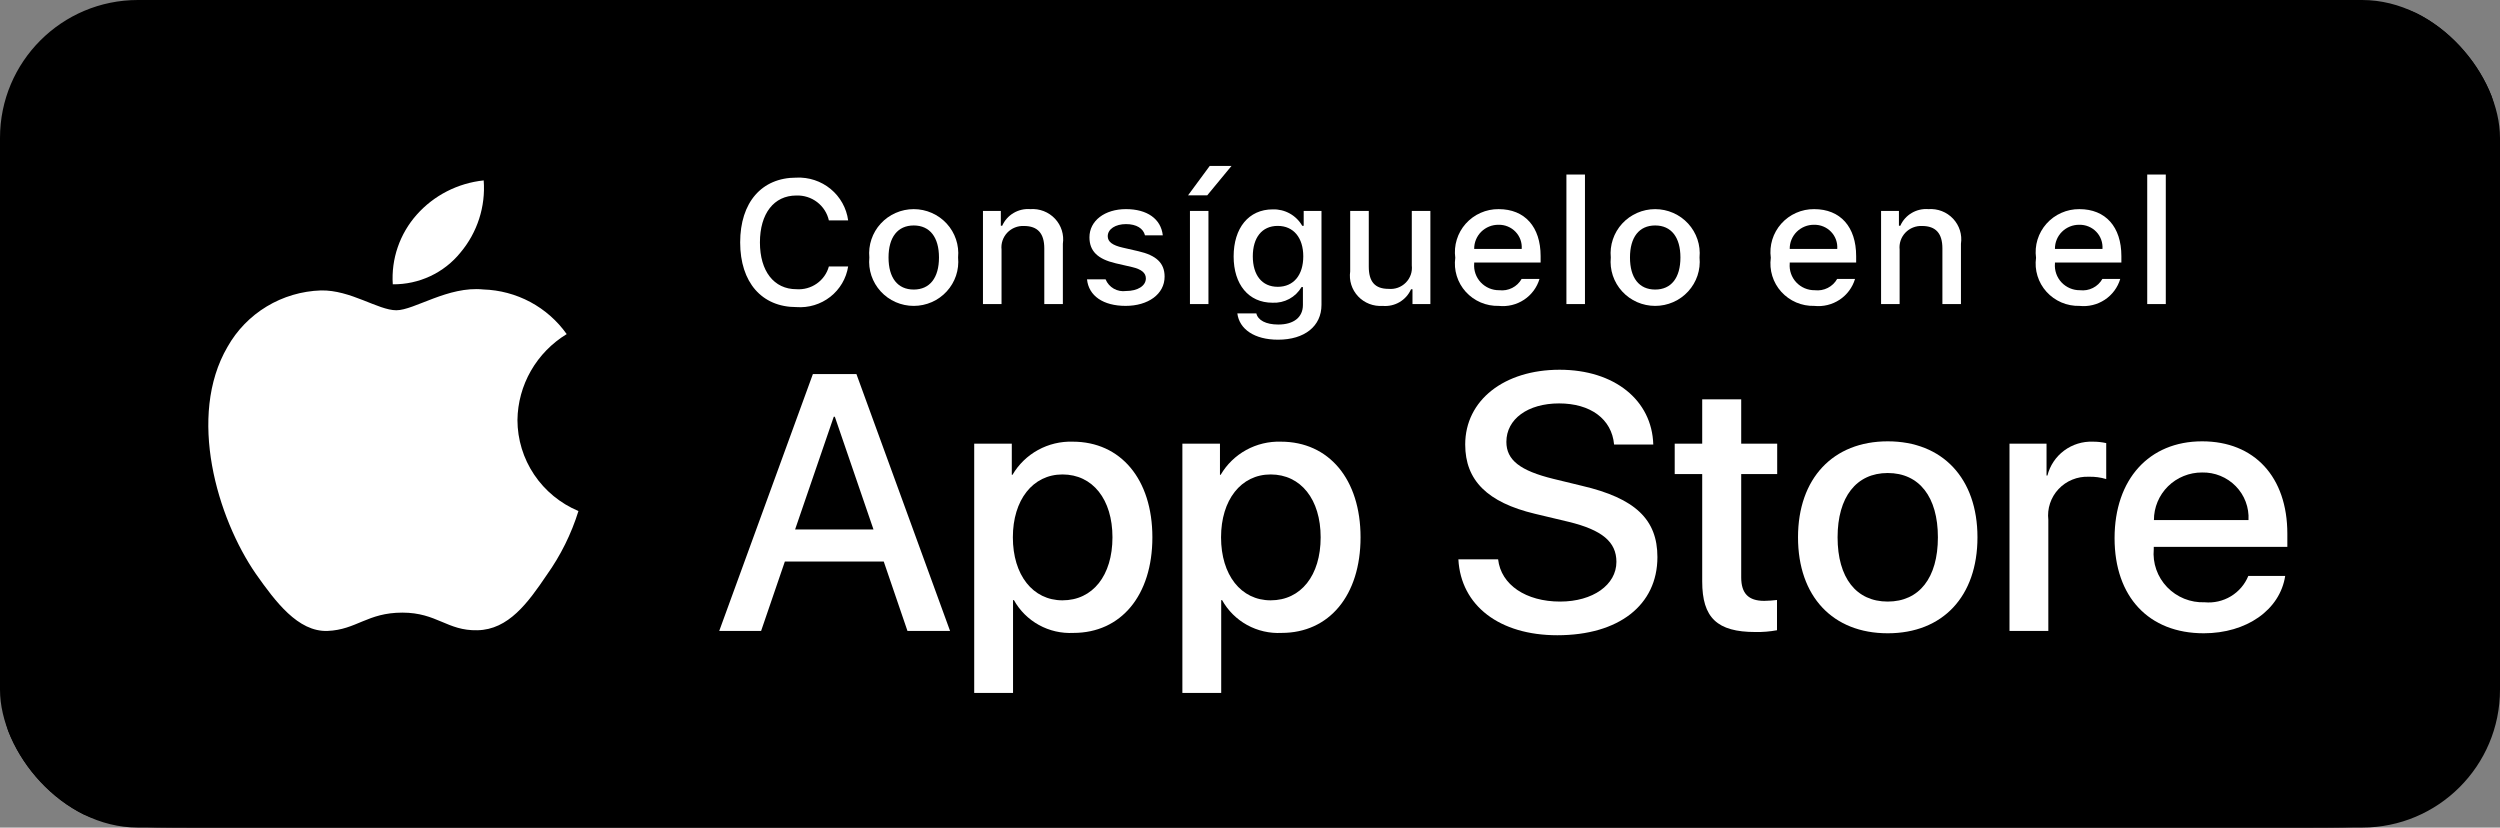 <svg width="145" height="48" viewBox="0 0 145 48" fill="none" xmlns="http://www.w3.org/2000/svg">
<rect x="0" y="0" width="145" height="48" fill="#808080" stroke="none"/>
<g clip-path="url(#clip0_11822_13592)">
<path d="M133.453 0H11.553C11.109 0 10.67 0 10.227 0.003C9.856 0.005 9.488 0.012 9.113 0.018C8.3 0.027 7.488 0.098 6.685 0.23C5.884 0.364 5.107 0.618 4.382 0.982C3.658 1.35 2.996 1.827 2.421 2.397C1.842 2.965 1.36 3.622 0.993 4.342C0.625 5.061 0.369 5.831 0.235 6.626C0.101 7.42 0.028 8.223 0.018 9.028C0.007 9.396 0.006 9.765 0 10.133V37.87C0.006 38.243 0.007 38.604 0.018 38.977C0.028 39.782 0.101 40.585 0.235 41.379C0.369 42.175 0.624 42.945 0.993 43.664C1.36 44.382 1.842 45.036 2.421 45.601C2.994 46.174 3.656 46.651 4.382 47.016C5.107 47.381 5.883 47.636 6.685 47.773C7.488 47.903 8.3 47.974 9.113 47.985C9.488 47.993 9.856 47.998 10.227 47.998C10.67 48 11.109 48 11.553 48H133.453C133.889 48 134.331 48 134.767 47.998C135.136 47.998 135.514 47.993 135.884 47.985C136.696 47.975 137.506 47.904 138.307 47.773C139.111 47.635 139.891 47.38 140.619 47.016C141.345 46.651 142.006 46.174 142.579 45.601C143.156 45.034 143.639 44.38 144.011 43.664C144.377 42.945 144.63 42.174 144.761 41.379C144.896 40.585 144.971 39.782 144.986 38.977C144.991 38.604 144.991 38.243 144.991 37.87C145 37.434 145 37.001 145 36.558V11.444C145 11.004 145 10.568 144.991 10.133C144.991 9.765 144.991 9.396 144.986 9.028C144.971 8.223 144.896 7.42 144.761 6.626C144.629 5.831 144.376 5.061 144.011 4.342C143.263 2.898 142.077 1.723 140.619 0.982C139.891 0.619 139.111 0.365 138.307 0.23C137.506 0.097 136.696 0.027 135.884 0.018C135.514 0.012 135.136 0.005 134.767 0.002C134.331 0 133.889 0 133.453 0Z" fill="black"/>
<path d="M6.192 48.439C5.799 48.439 5.415 48.434 5.025 48.426C4.217 48.415 3.411 48.346 2.614 48.217C1.87 48.09 1.149 47.854 0.476 47.517C-0.192 47.183 -0.8 46.744 -1.327 46.218C-1.861 45.698 -2.306 45.095 -2.644 44.433C-2.985 43.767 -3.221 43.053 -3.344 42.316C-3.477 41.524 -3.549 40.723 -3.559 39.92C-3.567 39.65 -3.578 38.753 -3.578 38.753V9.233C-3.578 9.233 -3.567 8.35 -3.559 8.09C-3.549 7.288 -3.478 6.489 -3.346 5.698C-3.222 4.959 -2.986 4.242 -2.644 3.574C-2.308 2.912 -1.865 2.309 -1.334 1.787C-0.804 1.261 -0.193 0.82 0.475 0.481C1.147 0.145 1.866 -0.09 2.608 -0.214C3.409 -0.344 4.218 -0.414 5.029 -0.424L6.193 -0.439H138.802L139.98 -0.423C140.783 -0.414 141.585 -0.344 142.378 -0.215C143.128 -0.089 143.854 0.147 144.534 0.485C145.873 1.168 146.963 2.249 147.65 3.577C147.986 4.241 148.219 4.951 148.341 5.684C148.475 6.482 148.55 7.288 148.565 8.096C148.569 8.458 148.569 8.846 148.569 9.233C148.579 9.712 148.579 10.168 148.579 10.628V37.373C148.579 37.837 148.579 38.29 148.569 38.747C148.569 39.162 148.569 39.543 148.564 39.935C148.549 40.728 148.475 41.52 148.343 42.303C148.223 43.046 147.988 43.766 147.646 44.437C147.306 45.092 146.864 45.69 146.336 46.208C145.809 46.737 145.199 47.178 144.53 47.515C143.852 47.855 143.127 48.091 142.378 48.217C141.58 48.346 140.774 48.416 139.966 48.426C139.588 48.434 139.192 48.439 138.808 48.439L137.409 48.442L6.192 48.439Z" fill="black"/>
<path d="M30.012 24.361C30.025 23.359 30.294 22.377 30.793 21.506C31.293 20.635 32.006 19.903 32.868 19.378C32.32 18.604 31.598 17.967 30.759 17.517C29.919 17.068 28.985 16.819 28.032 16.789C25.997 16.578 24.024 17.995 22.987 17.995C21.93 17.995 20.334 16.81 18.615 16.845C17.503 16.881 16.419 17.201 15.469 17.775C14.52 18.348 13.736 19.156 13.195 20.119C10.851 24.137 12.599 30.042 14.844 33.29C15.967 34.88 17.28 36.657 18.998 36.594C20.678 36.525 21.306 35.532 23.335 35.532C25.345 35.532 25.934 36.594 27.686 36.554C29.49 36.525 30.626 34.956 31.71 33.351C32.517 32.218 33.138 30.965 33.55 29.64C32.502 29.201 31.608 28.466 30.979 27.527C30.35 26.589 30.014 25.487 30.012 24.361Z" fill="white"/>
<path d="M26.703 14.653C27.687 13.484 28.171 11.981 28.054 10.464C26.552 10.621 25.164 11.332 24.167 12.456C23.68 13.005 23.307 13.644 23.069 14.336C22.831 15.028 22.733 15.76 22.781 16.49C23.533 16.497 24.276 16.336 24.956 16.018C25.635 15.7 26.233 15.233 26.703 14.653Z" fill="white"/>
<path d="M51.257 32.568H45.522L44.144 36.595H41.715L47.148 21.694H49.672L55.104 36.595H52.633L51.257 32.568ZM46.116 30.709H50.662L48.421 24.172H48.358L46.116 30.709Z" fill="white"/>
<path d="M66.838 31.164C66.838 34.54 65.013 36.709 62.26 36.709C61.562 36.745 60.868 36.586 60.258 36.25C59.648 35.914 59.145 35.414 58.808 34.808H58.756V40.19H56.504V25.731H58.684V27.538H58.725C59.078 26.935 59.589 26.438 60.204 26.1C60.819 25.762 61.515 25.595 62.218 25.617C65.002 25.617 66.838 27.797 66.838 31.164ZM64.523 31.164C64.523 28.964 63.376 27.518 61.624 27.518C59.904 27.518 58.746 28.995 58.746 31.164C58.746 33.353 59.904 34.819 61.624 34.819C63.376 34.819 64.523 33.383 64.523 31.164Z" fill="white"/>
<path d="M78.912 31.164C78.912 34.54 77.088 36.709 74.334 36.709C73.636 36.745 72.943 36.586 72.332 36.25C71.722 35.914 71.219 35.414 70.882 34.808H70.83V40.19H68.578V25.731H70.758V27.538H70.799C71.152 26.935 71.663 26.438 72.278 26.1C72.893 25.762 73.589 25.595 74.292 25.617C77.077 25.617 78.912 27.797 78.912 31.164ZM76.598 31.164C76.598 28.964 75.45 27.518 73.698 27.518C71.978 27.518 70.821 28.995 70.821 31.164C70.821 33.353 71.978 34.819 73.698 34.819C75.45 34.819 76.598 33.383 76.598 31.164Z" fill="white"/>
<path d="M86.891 32.443C87.058 33.921 88.507 34.891 90.488 34.891C92.386 34.891 93.752 33.921 93.752 32.589C93.752 31.432 92.928 30.739 90.978 30.265L89.028 29.8C86.265 29.139 84.982 27.859 84.982 25.782C84.982 23.211 87.245 21.445 90.458 21.445C93.637 21.445 95.817 23.211 95.89 25.782H93.617C93.481 24.295 92.24 23.398 90.426 23.398C88.612 23.398 87.37 24.306 87.37 25.628C87.37 26.681 88.163 27.301 90.103 27.776L91.76 28.179C94.848 28.902 96.13 30.13 96.13 32.31C96.13 35.098 93.888 36.844 90.322 36.844C86.984 36.844 84.731 35.139 84.586 32.443L86.891 32.443Z" fill="white"/>
<path d="M100.99 23.16V25.731H103.077V27.497H100.99V33.486C100.99 34.417 101.408 34.85 102.325 34.85C102.573 34.846 102.82 34.829 103.066 34.799V36.554C102.654 36.63 102.235 36.665 101.815 36.657C99.594 36.657 98.728 35.831 98.728 33.724V27.497H97.133V25.731H98.728V23.16H100.99Z" fill="white"/>
<path d="M104.285 31.164C104.285 27.745 106.318 25.597 109.488 25.597C112.669 25.597 114.693 27.745 114.693 31.164C114.693 34.591 112.68 36.73 109.488 36.73C106.298 36.73 104.285 34.591 104.285 31.164ZM112.398 31.164C112.398 28.819 111.313 27.435 109.488 27.435C107.664 27.435 106.58 28.829 106.58 31.164C106.58 33.518 107.664 34.891 109.488 34.891C111.313 34.891 112.398 33.518 112.398 31.164Z" fill="white"/>
<path d="M116.551 25.731H118.699V27.58H118.751C118.896 27.003 119.238 26.492 119.718 26.135C120.199 25.777 120.789 25.594 121.389 25.617C121.649 25.616 121.908 25.644 122.161 25.7V27.786C121.833 27.687 121.492 27.642 121.149 27.651C120.822 27.638 120.496 27.695 120.193 27.819C119.89 27.942 119.618 28.129 119.395 28.367C119.172 28.604 119.004 28.887 118.902 29.195C118.799 29.503 118.766 29.829 118.803 30.151V36.595H116.551L116.551 25.731Z" fill="white"/>
<path d="M132.541 33.404C132.238 35.377 130.298 36.73 127.817 36.73C124.625 36.73 122.645 34.612 122.645 31.215C122.645 27.807 124.636 25.597 127.722 25.597C130.757 25.597 132.666 27.662 132.666 30.956V31.72H124.918V31.855C124.882 32.255 124.932 32.658 125.066 33.037C125.199 33.416 125.413 33.762 125.692 34.053C125.971 34.344 126.31 34.573 126.685 34.725C127.06 34.876 127.464 34.947 127.869 34.932C128.401 34.982 128.935 34.86 129.392 34.584C129.848 34.309 130.203 33.895 130.402 33.404L132.541 33.404ZM124.928 30.162H130.413C130.433 29.802 130.378 29.442 130.251 29.105C130.125 28.767 129.929 28.46 129.676 28.201C129.423 27.942 129.119 27.737 128.783 27.6C128.447 27.463 128.086 27.396 127.722 27.404C127.355 27.402 126.992 27.472 126.653 27.61C126.313 27.747 126.005 27.95 125.745 28.206C125.485 28.463 125.279 28.768 125.139 29.103C124.999 29.439 124.927 29.799 124.928 30.162Z" fill="white"/>
<path d="M42.93 14.06C42.93 11.738 44.177 10.303 46.186 10.303C46.91 10.268 47.622 10.503 48.179 10.963C48.736 11.423 49.098 12.073 49.193 12.785H48.075C47.981 12.363 47.74 11.987 47.395 11.723C47.05 11.459 46.622 11.324 46.186 11.34C44.888 11.34 44.076 12.387 44.076 14.06C44.076 15.727 44.888 16.774 46.191 16.774C46.611 16.805 47.029 16.69 47.372 16.449C47.716 16.209 47.965 15.857 48.075 15.454H49.193C49.084 16.149 48.714 16.778 48.158 17.215C47.601 17.651 46.899 17.864 46.191 17.811C44.182 17.811 42.93 16.377 42.93 14.06Z" fill="white"/>
<path d="M50.422 14.934C50.388 14.578 50.429 14.22 50.543 13.882C50.657 13.543 50.84 13.232 51.083 12.968C51.325 12.704 51.62 12.493 51.95 12.349C52.279 12.204 52.635 12.13 52.995 12.13C53.356 12.13 53.712 12.204 54.041 12.349C54.371 12.493 54.666 12.704 54.908 12.968C55.151 13.232 55.334 13.543 55.448 13.882C55.562 14.22 55.603 14.578 55.569 14.934C55.604 15.289 55.563 15.648 55.45 15.987C55.336 16.326 55.152 16.638 54.91 16.902C54.668 17.167 54.372 17.378 54.042 17.523C53.713 17.667 53.356 17.742 52.995 17.742C52.635 17.742 52.278 17.667 51.948 17.523C51.619 17.378 51.323 17.167 51.081 16.902C50.839 16.638 50.655 16.326 50.541 15.987C50.428 15.648 50.387 15.289 50.422 14.934ZM54.461 14.934C54.461 13.762 53.93 13.077 52.997 13.077C52.061 13.077 51.535 13.762 51.535 14.934C51.535 16.114 52.061 16.794 52.997 16.794C53.93 16.794 54.461 16.11 54.461 14.934Z" fill="white"/>
<path d="M57.012 12.234H58.048V13.092H58.129C58.265 12.784 58.495 12.525 58.787 12.353C59.079 12.18 59.418 12.102 59.757 12.129C60.023 12.11 60.289 12.149 60.537 12.245C60.785 12.341 61.008 12.492 61.189 12.685C61.371 12.878 61.506 13.109 61.585 13.36C61.664 13.612 61.685 13.878 61.646 14.139V17.637H60.569V14.407C60.569 13.539 60.188 13.107 59.391 13.107C59.211 13.098 59.031 13.129 58.864 13.196C58.697 13.263 58.546 13.365 58.422 13.495C58.298 13.625 58.205 13.78 58.147 13.949C58.089 14.119 58.069 14.298 58.089 14.476V17.637H57.012V12.234Z" fill="white"/>
<path d="M65.307 12.129C66.534 12.129 67.336 12.695 67.442 13.648H66.409C66.309 13.251 65.918 12.998 65.307 12.998C64.706 12.998 64.249 13.28 64.249 13.702C64.249 14.025 64.525 14.228 65.117 14.362L66.023 14.57C67.061 14.809 67.547 15.251 67.547 16.045C67.547 17.062 66.59 17.741 65.287 17.741C63.989 17.741 63.143 17.161 63.047 16.203H64.125C64.218 16.431 64.385 16.622 64.601 16.744C64.816 16.866 65.066 16.913 65.312 16.878C65.983 16.878 66.46 16.58 66.46 16.148C66.46 15.826 66.204 15.617 65.657 15.489L64.706 15.27C63.668 15.027 63.188 14.566 63.188 13.762C63.188 12.804 64.074 12.129 65.307 12.129Z" fill="white"/>
<path d="M68.906 11.33L70.164 9.624H71.427L70.019 11.33H68.906ZM69.017 12.234H70.09V17.637H69.017V12.234Z" fill="white"/>
<path d="M71.766 18.178H72.868C72.959 18.57 73.415 18.823 74.141 18.823C75.038 18.823 75.569 18.401 75.569 17.687V16.65H75.489C75.32 16.94 75.073 17.179 74.776 17.339C74.479 17.499 74.143 17.575 73.805 17.558C72.412 17.558 71.551 16.491 71.551 14.873C71.551 13.226 72.422 12.144 73.816 12.144C74.162 12.132 74.505 12.215 74.807 12.383C75.109 12.551 75.359 12.798 75.529 13.097H75.614V12.234H76.646V17.682C76.646 18.918 75.669 19.702 74.126 19.702C72.763 19.702 71.881 19.096 71.766 18.178ZM75.59 14.868C75.59 13.792 75.027 13.102 74.11 13.102C73.184 13.102 72.663 13.792 72.663 14.868C72.663 15.945 73.184 16.635 74.11 16.635C75.033 16.635 75.59 15.95 75.59 14.868Z" fill="white"/>
<path d="M82.962 17.637H81.924V16.779H81.839C81.701 17.09 81.468 17.351 81.172 17.524C80.876 17.697 80.533 17.773 80.191 17.742C79.927 17.76 79.662 17.72 79.416 17.624C79.17 17.528 78.948 17.379 78.768 17.187C78.588 16.995 78.453 16.766 78.374 16.516C78.295 16.266 78.273 16.001 78.311 15.742V12.234H79.389V15.464C79.389 16.337 79.745 16.754 80.536 16.754C80.72 16.772 80.905 16.748 81.078 16.686C81.251 16.623 81.408 16.523 81.537 16.392C81.666 16.262 81.764 16.105 81.825 15.932C81.885 15.76 81.905 15.576 81.884 15.394V12.234H82.962V17.637Z" fill="white"/>
<path d="M89.291 16.178C89.144 16.672 88.828 17.099 88.395 17.385C87.963 17.671 87.443 17.797 86.927 17.742C86.567 17.751 86.21 17.683 85.88 17.542C85.549 17.401 85.254 17.19 85.014 16.925C84.775 16.66 84.596 16.346 84.491 16.005C84.386 15.665 84.357 15.305 84.406 14.953C84.358 14.599 84.388 14.239 84.493 13.897C84.597 13.556 84.775 13.24 85.013 12.973C85.252 12.705 85.546 12.491 85.875 12.346C86.204 12.2 86.561 12.126 86.922 12.13C88.44 12.13 89.356 13.157 89.356 14.854V15.226H85.503V15.285C85.486 15.484 85.511 15.683 85.577 15.871C85.642 16.059 85.747 16.232 85.884 16.378C86.021 16.523 86.187 16.639 86.371 16.718C86.556 16.796 86.755 16.836 86.956 16.833C87.214 16.864 87.475 16.818 87.706 16.701C87.937 16.585 88.128 16.403 88.254 16.178L89.291 16.178ZM85.503 14.437H88.259C88.272 14.256 88.248 14.073 88.186 13.902C88.124 13.731 88.027 13.574 87.9 13.443C87.774 13.311 87.621 13.207 87.451 13.137C87.282 13.067 87.1 13.033 86.916 13.037C86.73 13.035 86.545 13.069 86.372 13.139C86.2 13.209 86.043 13.312 85.911 13.442C85.78 13.572 85.676 13.728 85.606 13.899C85.535 14.069 85.501 14.252 85.503 14.437Z" fill="white"/>
<path d="M90.852 10.124H91.928V17.637H90.852V10.124Z" fill="white"/>
<path d="M93.426 14.934C93.392 14.578 93.433 14.22 93.547 13.882C93.66 13.543 93.844 13.232 94.087 12.968C94.329 12.704 94.624 12.493 94.954 12.349C95.283 12.204 95.639 12.13 95.999 12.13C96.36 12.13 96.716 12.204 97.045 12.349C97.375 12.493 97.67 12.704 97.912 12.968C98.154 13.232 98.338 13.543 98.452 13.882C98.566 14.22 98.607 14.578 98.573 14.934C98.608 15.289 98.567 15.648 98.454 15.987C98.34 16.326 98.156 16.638 97.914 16.902C97.672 17.167 97.376 17.378 97.046 17.523C96.717 17.667 96.36 17.742 95.999 17.742C95.639 17.742 95.282 17.667 94.952 17.523C94.623 17.378 94.327 17.167 94.085 16.902C93.842 16.638 93.659 16.326 93.545 15.987C93.432 15.648 93.391 15.289 93.426 14.934ZM97.465 14.934C97.465 13.762 96.934 13.077 96.001 13.077C95.065 13.077 94.539 13.762 94.539 14.934C94.539 16.114 95.065 16.794 96.001 16.794C96.934 16.794 97.465 16.11 97.465 14.934Z" fill="white"/>
<path d="M107.592 16.178C107.445 16.672 107.128 17.099 106.696 17.385C106.264 17.671 105.744 17.797 105.227 17.742C104.868 17.751 104.511 17.683 104.18 17.542C103.85 17.401 103.555 17.19 103.315 16.925C103.075 16.66 102.897 16.346 102.792 16.005C102.687 15.665 102.658 15.305 102.707 14.953C102.659 14.599 102.688 14.239 102.793 13.897C102.898 13.556 103.076 13.24 103.314 12.973C103.553 12.705 103.847 12.491 104.176 12.346C104.505 12.2 104.862 12.126 105.223 12.13C106.741 12.13 107.657 13.157 107.657 14.854V15.226H103.804V15.285C103.787 15.484 103.812 15.683 103.878 15.871C103.943 16.059 104.048 16.232 104.185 16.378C104.321 16.523 104.488 16.639 104.672 16.718C104.857 16.796 105.056 16.836 105.257 16.833C105.515 16.864 105.775 16.818 106.007 16.701C106.238 16.585 106.429 16.403 106.555 16.178L107.592 16.178ZM103.804 14.437H106.56C106.573 14.256 106.549 14.073 106.487 13.902C106.425 13.731 106.328 13.574 106.201 13.443C106.075 13.311 105.922 13.207 105.752 13.137C105.583 13.067 105.4 13.033 105.217 13.037C105.03 13.035 104.846 13.069 104.673 13.139C104.501 13.209 104.344 13.312 104.212 13.442C104.081 13.572 103.977 13.728 103.906 13.899C103.836 14.069 103.801 14.252 103.804 14.437Z" fill="white"/>
<path d="M109.102 12.234H110.138V13.092H110.219C110.355 12.784 110.585 12.525 110.877 12.353C111.169 12.18 111.508 12.102 111.847 12.129C112.112 12.11 112.379 12.149 112.627 12.245C112.875 12.341 113.098 12.492 113.279 12.685C113.46 12.878 113.596 13.109 113.675 13.36C113.754 13.612 113.774 13.878 113.735 14.139V17.637H112.659V14.407C112.659 13.539 112.278 13.107 111.481 13.107C111.301 13.098 111.121 13.129 110.954 13.196C110.786 13.263 110.636 13.365 110.512 13.495C110.388 13.625 110.294 13.78 110.237 13.949C110.179 14.119 110.159 14.298 110.178 14.476V17.637H109.102V12.234Z" fill="white"/>
<path d="M122.974 16.178C122.828 16.672 122.511 17.099 122.079 17.385C121.647 17.671 121.127 17.797 120.61 17.742C120.251 17.751 119.893 17.683 119.563 17.542C119.233 17.401 118.938 17.19 118.698 16.925C118.458 16.66 118.28 16.346 118.175 16.005C118.069 15.665 118.041 15.305 118.09 14.953C118.042 14.599 118.071 14.239 118.176 13.897C118.281 13.556 118.459 13.24 118.697 12.973C118.936 12.705 119.229 12.491 119.559 12.346C119.888 12.2 120.245 12.126 120.605 12.13C122.124 12.13 123.04 13.157 123.04 14.854V15.226H119.187V15.285C119.17 15.484 119.195 15.683 119.261 15.871C119.326 16.059 119.431 16.232 119.567 16.378C119.704 16.523 119.87 16.639 120.055 16.718C120.24 16.796 120.439 16.836 120.64 16.833C120.897 16.864 121.158 16.818 121.389 16.701C121.621 16.585 121.811 16.403 121.938 16.178L122.974 16.178ZM119.187 14.437H121.943C121.956 14.256 121.931 14.073 121.869 13.902C121.808 13.731 121.711 13.574 121.584 13.443C121.458 13.311 121.305 13.207 121.135 13.137C120.965 13.067 120.783 13.033 120.599 13.037C120.413 13.035 120.228 13.069 120.056 13.139C119.883 13.209 119.727 13.312 119.595 13.442C119.463 13.572 119.359 13.728 119.289 13.899C119.219 14.069 119.184 14.252 119.187 14.437Z" fill="white"/>
<path d="M124.539 10.124H125.616V17.637H124.539V10.124Z" fill="white"/>
</g>
<defs>
<clipPath id="clip0_11822_13592">
<rect width="145" height="48" rx="8" fill="white"/>
</clipPath>
</defs>
</svg>
